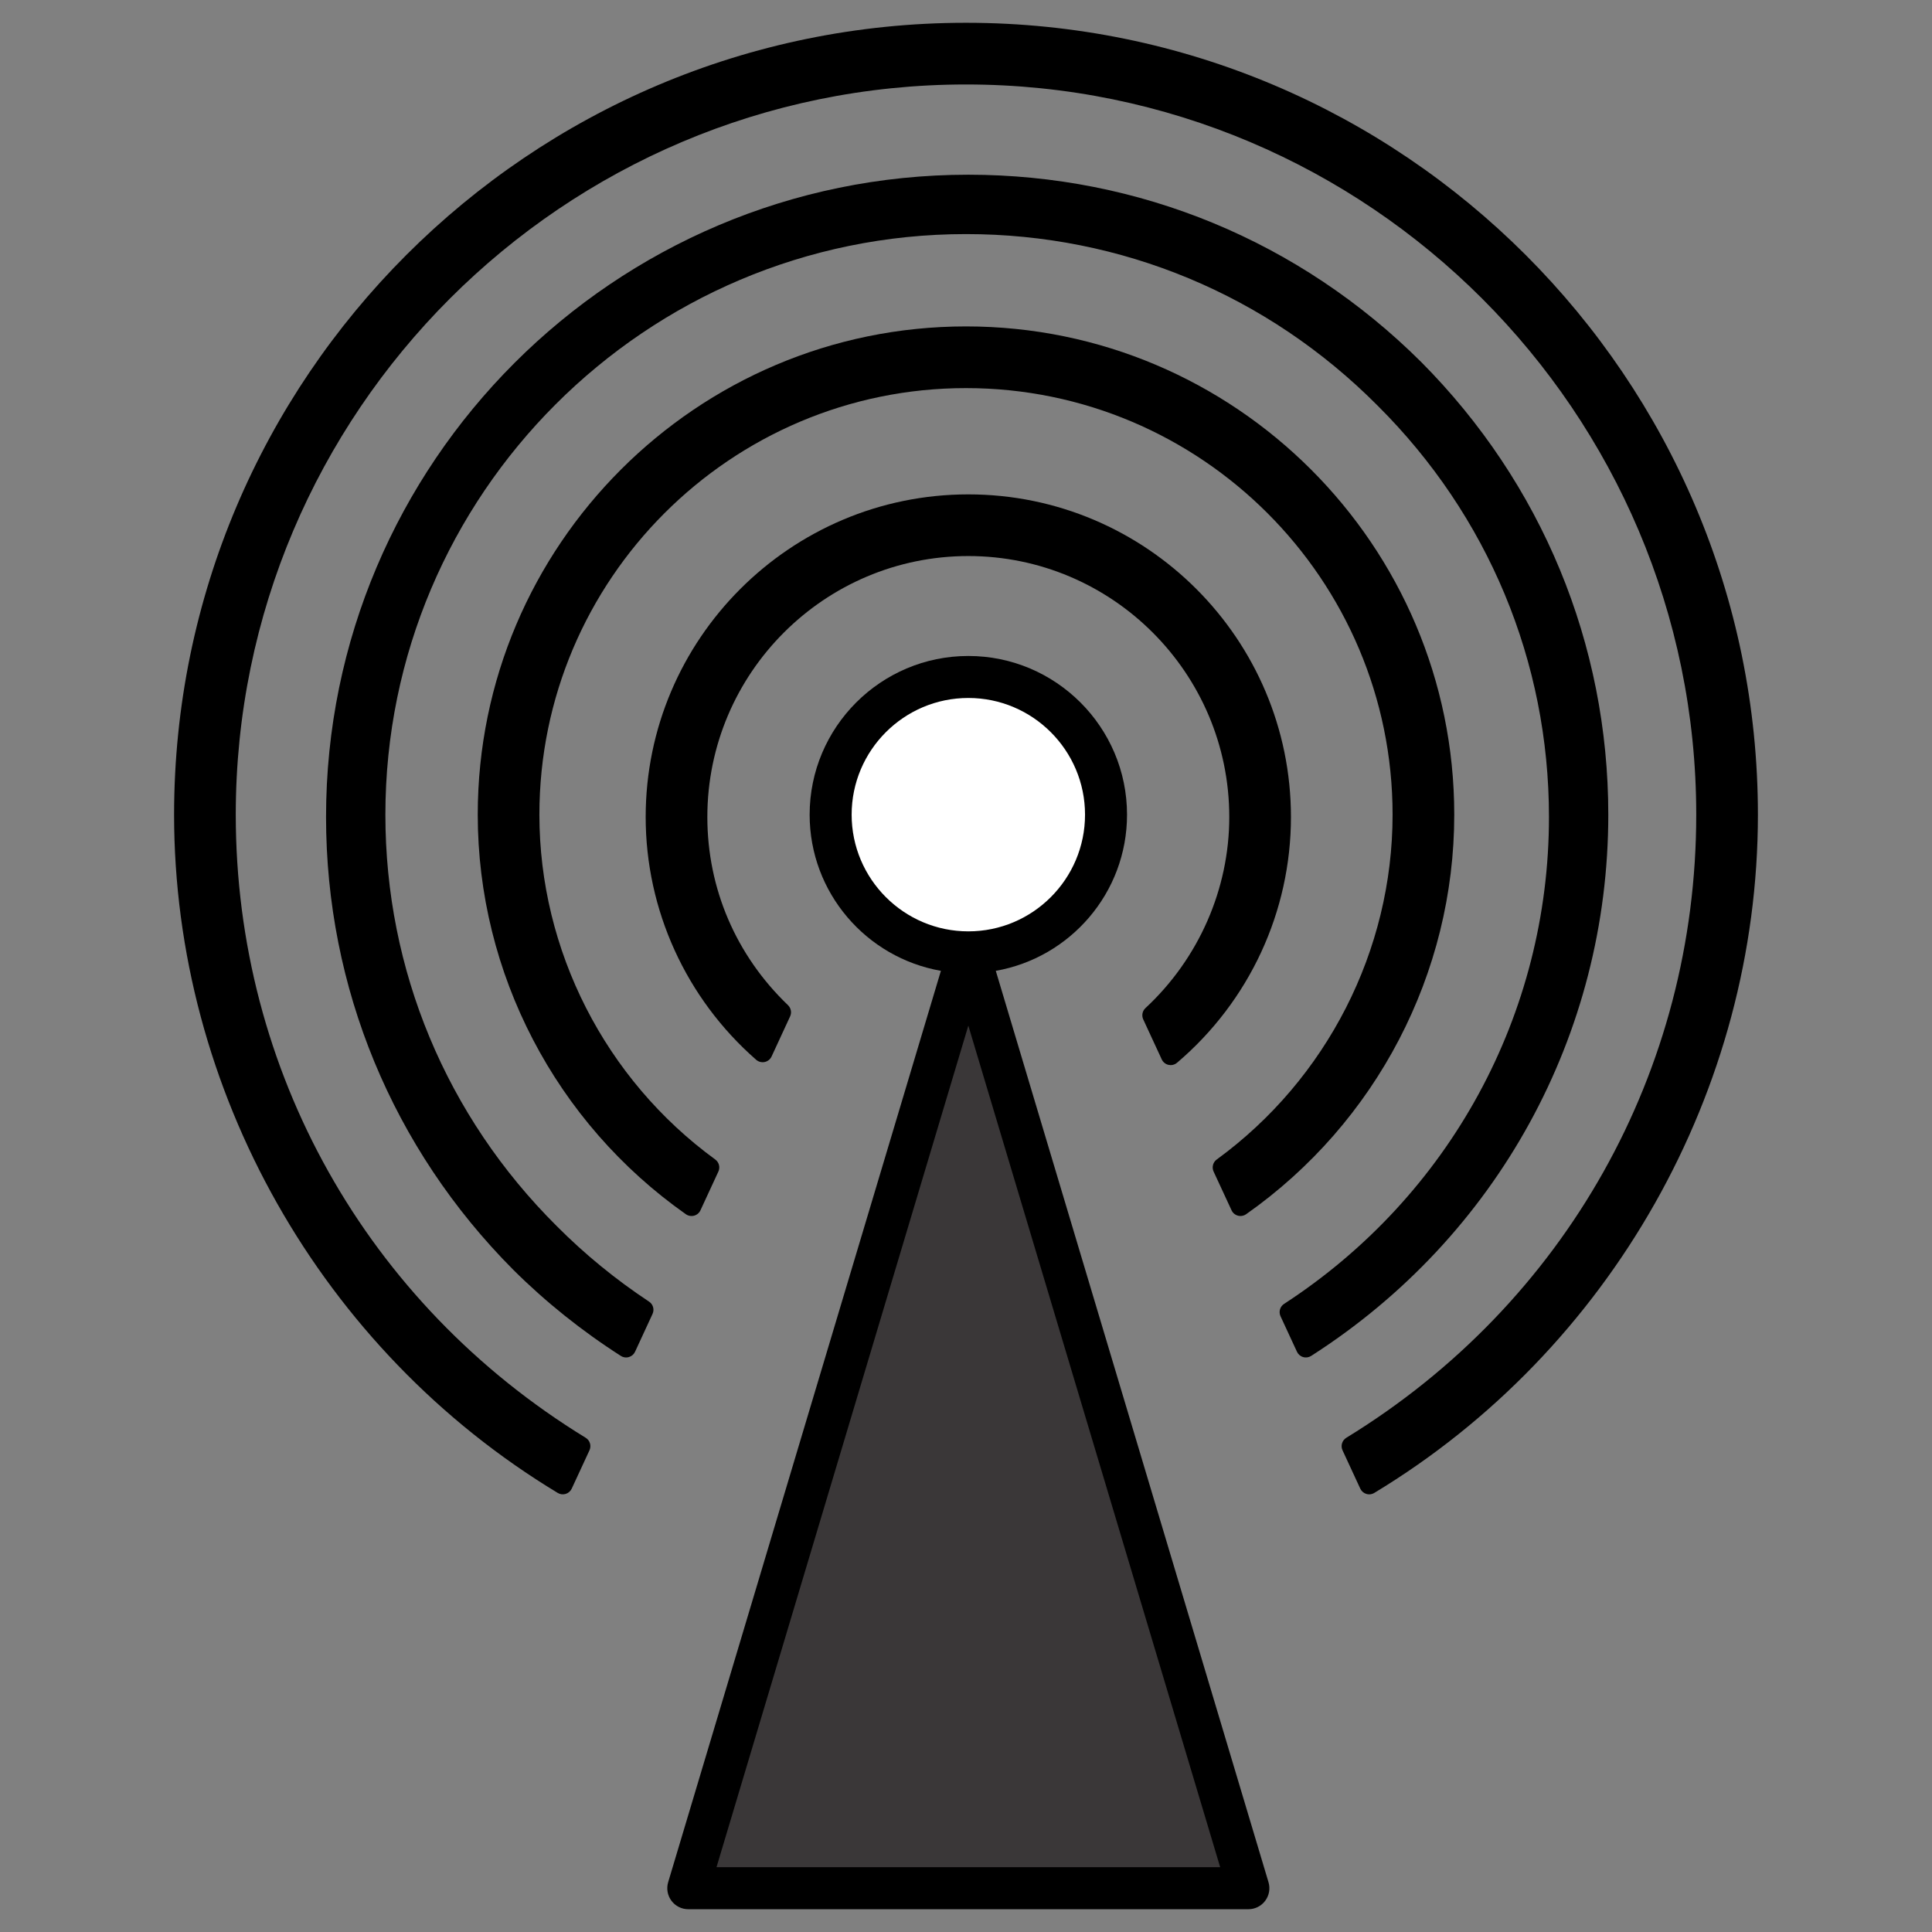 <?xml version="1.0" encoding="utf-8"?>
<!-- Generator: Adobe Illustrator 22.1.0, SVG Export Plug-In . SVG Version: 6.00 Build 0)  -->
<svg version="1.1" xmlns="http://www.w3.org/2000/svg" xmlns:xlink="http://www.w3.org/1999/xlink" x="0px" y="0px"
	 viewBox="22.366 337.079 100 100" enable-background="new 22.366 337.079 100 100" xml:space="preserve">
<rect x="22.366" y="337.079" width="100" height="100" fill="#808080" stroke="none"/>
<g id="background">
	<polygon fill="#3A3738" points="72.487,386.373 57.992,434.813 86.983,434.813 	"/>
</g>
<g id="pattern-1_1_">
	<circle fill="#FFFFFF" cx="72.487" cy="379.246" r="7.127"/>
</g>
<g id="pattern-2_1_">
	<g>
		<path d="M72.366,338.258c-22.601,0-40.989,18.387-40.989,40.988c0,14.255,7.608,27.707,19.856,35.106
			c0.124,0.076,0.274,0.094,0.412,0.052c0.138-0.043,0.252-0.142,0.313-0.273l0.919-1.985c0.109-0.235,0.024-0.513-0.196-0.648
			c-11.341-6.947-18.112-19.004-18.112-32.251c0-20.841,16.955-37.796,37.797-37.796s37.797,16.955,37.797,37.796
			c0,13.247-6.771,25.304-18.112,32.251c-0.22,0.135-0.305,0.413-0.196,0.648l0.919,1.985c0.061,0.131,0.174,0.231,0.313,0.273
			c0.049,0.015,0.099,0.022,0.149,0.022c0.092,0,0.183-0.025,0.263-0.074c12.247-7.399,19.856-20.851,19.856-35.106
			C113.355,356.645,94.967,338.258,72.366,338.258z"/>
		<path d="M105.611,379.246c0-8.83-3.44-17.152-9.688-23.433c-6.28-6.25-14.603-9.691-23.436-9.691
			c-18.331,0-33.245,14.914-33.245,33.245c0,8.83,3.44,17.152,9.688,23.433c1.672,1.663,3.546,3.165,5.57,4.46
			c0.082,0.054,0.178,0.081,0.274,0.081c0.048,0,0.096-0.007,0.143-0.021c0.141-0.041,0.257-0.141,0.319-0.274l0.905-1.958
			c0.106-0.229,0.029-0.5-0.181-0.638c-1.723-1.139-3.329-2.453-4.776-3.907c-5.72-5.69-8.871-13.253-8.871-21.296
			c0-16.57,13.481-30.052,30.053-30.052c8.046,0,15.61,3.152,21.303,8.877c5.72,5.69,8.871,13.253,8.871,21.296
			c0,10.193-5.125,19.613-13.71,25.2c-0.212,0.138-0.29,0.41-0.184,0.64l0.851,1.838c0.062,0.133,0.178,0.234,0.319,0.274
			c0.141,0.042,0.293,0.02,0.417-0.06C99.863,401.098,105.611,390.625,105.611,379.246z"/>
		<path d="M86.111,399.724c0.063,0.137,0.184,0.238,0.329,0.277c0.044,0.012,0.088,0.018,0.132,0.018
			c0.104,0,0.206-0.032,0.293-0.092c6.746-4.744,10.773-12.475,10.773-20.681c0-13.935-11.337-25.272-25.272-25.272
			s-25.272,11.337-25.272,25.272c0,8.206,4.028,15.937,10.773,20.681c0.123,0.086,0.278,0.114,0.425,0.075
			c0.146-0.039,0.266-0.14,0.329-0.277l0.928-2.006c0.102-0.221,0.034-0.482-0.162-0.625c-5.699-4.156-9.102-10.828-9.102-17.847
			c0-12.175,9.905-22.08,22.08-22.08s22.081,9.904,22.081,22.08c0,7.02-3.403,13.691-9.102,17.847
			c-0.196,0.143-0.264,0.404-0.162,0.625L86.111,399.724z"/>
		<path d="M81.54,389.843l0.958,2.071c0.067,0.144,0.197,0.249,0.352,0.283c0.036,0.008,0.073,0.012,0.109,0.012
			c0.12,0,0.237-0.042,0.329-0.121c3.748-3.187,5.897-7.824,5.897-12.721c0-9.208-7.491-16.699-16.699-16.699
			c-9.208,0-16.7,7.492-16.7,16.699c0,4.806,2.084,9.386,5.719,12.566c0.12,0.106,0.283,0.147,0.441,0.115
			c0.157-0.034,0.289-0.139,0.356-0.284l0.96-2.076c0.091-0.197,0.047-0.43-0.109-0.581c-2.692-2.581-4.175-6.04-4.175-9.739
			c0-7.448,6.06-13.508,13.508-13.508c7.447,0,13.507,6.06,13.507,13.508c0,3.726-1.582,7.331-4.339,9.89
			C81.494,389.406,81.447,389.643,81.54,389.843z"/>
		<path d="M73.908,387.329c3.853-0.676,6.793-4.039,6.793-8.082c0-4.53-3.685-8.215-8.214-8.215c-4.53,0-8.214,3.685-8.214,8.215
			c0,4.044,2.94,7.407,6.794,8.082L56.95,434.501c-0.098,0.329-0.036,0.685,0.169,0.961c0.205,0.276,0.528,0.438,0.872,0.438h28.991
			c0.344,0,0.667-0.162,0.872-0.438c0.205-0.275,0.268-0.631,0.169-0.961L73.908,387.329z M66.447,379.246
			c0-3.331,2.709-6.04,6.04-6.04c3.33,0,6.04,2.709,6.04,6.04c0,3.33-2.709,6.04-6.04,6.04
			C69.157,385.286,66.447,382.576,66.447,379.246z M59.452,433.725l13.035-43.56l13.035,43.56H59.452z"/>
	</g>
</g>
</svg>

